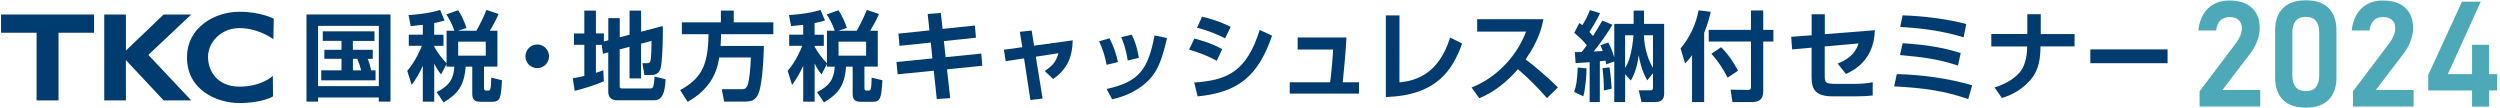 <?xml version="1.0" encoding="utf-8"?>

<svg version="1.1" id="レイヤー_1" xmlns="http://www.w3.org/2000/svg" xmlns:xlink="http://www.w3.org/1999/xlink" x="0px"
	 y="0px" width="4741px" height="205px" viewBox="0 0 4741 205" style="enable-background:new 0 0 4741 205;" xml:space="preserve">
<style type="text/css">
	.st0{fill:#4DA9B7;}
	.st1{fill:#013C70;}
</style>
<g>
	<g>
		<path class="st0" d="M4171.4,173l68.8-91.1c3.6-4.7,6.3-9.5,8.3-14.4c2-5,2.9-9.6,2.9-13.9v-0.3c0-6.7-2-11.8-6.1-15.5
			c-4.1-3.6-9.8-5.5-17.3-5.5c-7.2,0-13,2.2-17.4,6.6c-4.4,4.4-7.1,10.7-8,18.8v0.1h-33.7v-0.1c1.3-12,4.5-22.2,9.6-30.7
			c5.1-8.5,11.9-15,20.3-19.4c8.4-4.5,18.1-6.7,29-6.7c12.1,0,22.5,2,31.1,6.1c8.6,4.1,15.1,10,19.6,17.7c4.5,7.8,6.8,17.1,6.8,28.1
			V53c0,8-1.5,16.2-4.6,24.4c-3.1,8.3-7.3,16-12.7,23.2l-53.4,70.1h71.7V202h-115V173z"/>
		<path class="st0" d="M4329.4,189.2c-9.9-9.9-14.8-23.8-14.8-41.6V57.1c0-17.9,5-31.8,14.9-41.7c9.9-9.9,24.4-14.8,43.2-14.8
			c19,0,33.4,4.9,43.3,14.8c9.9,9.9,14.8,23.8,14.8,41.7v90.5c0,17.9-5,31.8-14.9,41.7c-9.9,9.9-24.4,14.8-43.2,14.8
			C4353.7,204.1,4339.3,199.1,4329.4,189.2z M4392,165c4.1-5.2,6.2-12.6,6.2-22.2V61.9c0-9.7-2.1-17.1-6.2-22.2
			c-4.1-5.2-10.5-7.7-19.3-7.7c-8.8,0-15.2,2.6-19.3,7.7c-4.1,5.2-6.2,12.6-6.2,22.2v80.9c0,9.7,2.1,17.1,6.2,22.2
			c4.1,5.2,10.5,7.7,19.3,7.7C4381.5,172.8,4387.9,170.2,4392,165z"/>
		<path class="st0" d="M4462.3,173l68.8-91.1c3.6-4.7,6.3-9.5,8.3-14.4c2-5,2.9-9.6,2.9-13.9v-0.3c0-6.7-2-11.8-6.1-15.5
			c-4.1-3.6-9.8-5.5-17.3-5.5c-7.2,0-13,2.2-17.4,6.6c-4.4,4.4-7.1,10.7-8,18.8v0.1h-33.7v-0.1c1.3-12,4.5-22.2,9.6-30.7
			c5.1-8.5,11.9-15,20.3-19.4c8.4-4.5,18.1-6.7,29-6.7c12.1,0,22.5,2,31.1,6.1c8.6,4.1,15.1,10,19.6,17.7c4.5,7.8,6.8,17.1,6.8,28.1
			V53c0,8-1.5,16.2-4.6,24.4c-3.1,8.3-7.3,16-12.7,23.2l-53.4,70.1h71.7V202h-115V173z"/>
		<path class="st0" d="M4604.9,142.2l64-139h35.6l-62.4,137.4h93.5v30.9h-130.7V142.2z M4688,85h32.3v117.1H4688V85z"/>
	</g>
	<g id="レイヤー_1_00000035496109138928458180000005551246271860334505_">
		<g>
			<polygon class="st1" points="2,27.5 178.4,27.5 178.4,62.1 111,62.1 111,190.4 69.4,190.4 69.4,62.1 2,62.1 			"/>
			<polygon class="st1" points="362.7,27.5 310.3,27.5 238.8,95.9 238.8,27.5 197.7,27.5 197.7,190.4 238.8,190.4 238.7,113.9 
				310.3,190.4 362.7,190.4 281.3,104.1 			"/>
			<path class="st1" d="M518.4,74.4l0.8-38.9c0,0-24.6-13.2-65-13.2c-46.3,0-99.6,28.8-99.6,86.8c0,61.3,56,86.3,99.6,86.3
				s63.6-12.6,63.6-12.6l-0.4-38.9c0,0-20.9,20.4-63.2,20.4s-59.7-29.9-59.7-56.3s23-54.7,59.7-54.7S518.4,74.4,518.4,74.4z"/>
			<path class="st1" d="M581.1,27.4h159.4v165.3h-22.2v-7.9H603.2v7.9h-22V27.4H581.1z M603.2,49.1v114.2h115.2V49.1H603.2z
				 M697.2,111.5c3,7,5.2,14.4,6.6,21.9h8.4v18.9h-103v-18.9h38.4v-21.9h-32.5V94.4h32.5V77.5h-35.5V59.4h98.1v18.2h-41v16.9h37.7
				v17.1h-9.7V111.5z M669.3,111.5v21.9h15.6c-1.8-7.5-4.3-14.8-7.5-21.9C677.4,111.5,669.3,111.5,669.3,111.5z"/>
			<path class="st1" d="M846.8,121.4l-10.3,19.8c-5.2-6.4-9.6-13.3-13-20.8v72.4h-21.7v-68.1c-5.7,12.9-12.8,25.1-21.1,36.4
				l-8.4-26.8c15.8-17.6,26.4-43.9,27.7-47.4h-24.8V65.8h26.6V47.1c-11,1.3-17.1,1.8-23,2.4l-4-20.9c7.9-0.6,35.4-2.2,59.9-9.7
				l8.4,20c-6.5,1.9-13,3.5-19.7,4.8v22.2H841V87h-17.4v1.8c6.4,11.4,14.3,21.9,23.3,31.2V58.3h14.7c-4.2-13.8-12.3-26.4-15.1-31
				l22.4-7.9c6.7,10.5,12,21.8,15.8,33.6l-16.2,5.3h34.9c7.3-12.7,13.7-25.9,19.1-39.5l23,7.7c-2,5.1-5.9,13.8-16.5,31.8h14.3v68
				h-25.4v41.3c0,3.1,1.7,4.2,4.6,4.2h3.3c2.2,0,3.3-0.9,4-2.9c1.3-3.5,1.8-15.6,1.8-21.7l20.4,5c-2,32.1-2.9,40.8-18.2,40.8h-22.4
				c-11.2,0-15.8-3.7-15.8-15.4v-51.2h-12.5c-2.8,36.9-15.4,52-41.9,67.8L828,174.7c24.1-11.9,32.3-25.2,33.6-48.3h-14.9v-5
				C846.7,121.4,846.8,121.4,846.8,121.4z M868.9,79v26.6h52.3V79H868.9z"/>
			<path class="st1" d="M1041.2,106.8c0,12.4-10,22.4-22.4,22.4s-22.4-10-22.4-22.4s10-22.4,22.4-22.4l0,0
				C1031.1,84.3,1041.2,94.3,1041.2,106.8C1041.2,106.7,1041.2,106.7,1041.2,106.8z"/>
			<path class="st1" d="M1141.1,85.1h-11V138c6.4-2,9.4-2.9,14-4.8l1.1,20.9c-15.2,7-40.2,14.5-55.3,18.2l-3.7-23.9
				c7.4-1.1,14.7-2.6,21.9-4.4V85h-19.7V63.4h19.7V20.1h22v43.3h15.1v15.2l8.4-2.2v-42h21.7v36.4l18.6-5V20.1h21.9v40l41.1-10.8
				c0.6,17.3-0.4,56.8-3.1,75.1c-0.9,6.2-3.3,17.8-17.8,17.8h-14l-3.7-22.4h8.8c3.9,0,5.3-0.7,6.4-4.6c1.8-7.3,2-28.7,2-37.7
				l-19.8,5.3v65.9h-21.9V88.8l-18.6,4.8v69.8c0,3.5,1.1,4.4,5.1,4.4h51.8c5.7,0,7.9,0,9.2-22.6l20.9,5.1
				c-1.1,26.6-6.6,39.9-22,39.9h-69.1c-14.1,0-17.6-7.9-17.6-16.5V99.4l-10.1,2.6L1141.1,85.1z"/>
			<path class="st1" d="M1364,109c-4.8,31-18.7,60.6-59.9,84.1l-14.3-22.2c38.4-21.3,53.4-44.4,53.8-106h-50.5V42.3h74V20.1h24.4
				v22.2h75.1v22.6h-99.2c0,5.7-0.2,12.5-0.9,22.2h82.1c-0.9,41.7-4.8,78.2-10.5,90.9c-5.7,12.9-14,14.7-27.7,14.7h-37.1l-4.6-23.5
				h36.6c5.7,0,9.9,0,12.9-9c2.6-8.1,5.1-30.1,5.7-51.2H1364z"/>
			<path class="st1" d="M1568.2,121.4l-10.3,19.8c-5.2-6.4-9.6-13.3-13-20.8v72.4h-21.7v-68.1c-5.7,12.9-12.8,25.1-21.1,36.4
				l-8.4-26.8c15.8-17.6,26.4-43.9,27.7-47.4h-24.8V65.8h26.6V47.1c-11,1.3-17.1,1.8-23,2.4l-4-20.9c7.9-0.6,35.4-2.2,59.9-9.7
				l8.4,20c-6.5,1.9-13,3.5-19.7,4.8v22.2h17.5V87h-17.4v1.8c6.4,11.4,14.3,21.9,23.3,31.2V58.3h14.7c-4.2-13.8-12.3-26.4-15.1-31
				l22.4-7.9c6.7,10.5,12,21.8,15.8,33.6l-16.2,5.3h34.9c7.3-12.7,13.7-25.9,19.1-39.5l23,7.7c-2,5.1-5.9,13.8-16.5,31.8h14.3v68
				h-25.3v41.3c0,3.1,1.7,4.2,4.6,4.2h3.3c2.2,0,3.3-0.9,4-2.9c1.3-3.5,1.8-15.6,1.8-21.7l20.4,5c-2,32.1-2.9,40.8-18.2,40.8h-22.4
				c-11.2,0-15.8-3.7-15.8-15.4v-51.2h-12.5c-2.8,36.9-15.4,52-41.9,67.8l-13.2-19.5c24.1-11.9,32.3-25.2,33.6-48.3h-14.9
				L1568.2,121.4z M1590.2,79v26.6h52.3V79H1590.2z"/>
			<path class="st1" d="M1759.2,26.5l25-2l3.3,30.3l61.3-6.4l2,23.1l-60.8,6.4l3.3,30.5l67.6-6.8l2,23.1l-67,6.8l6.1,54.6l-25.5,1.8
				l-5.7-53.8l-68.5,6.8l-2.2-23.3l68.1-6.8l-3.1-30.1l-59.3,6.2l-2-23.1l58.8-6.2L1759.2,26.5z"/>
			<path class="st1" d="M1934,60.3l22.4-2.4l4.6,28.7l73.3-10.1c-0.6,30.3-9.6,54.2-37.1,73.3l-16-15.1
				c15.2-10.5,21.1-16.9,26.1-33.8l-43,6.6l12.9,79.3l-23.1,2.9l-12.1-79l-34.9,5.3l-3.3-21.7l34.9-4.8L1934,60.3z"/>
			<path class="st1" d="M2098.6,122.9c-2.8-15.4-7.6-30.5-14.3-44.6l19.8-5.7c7.3,14.2,12.7,29.3,16,45L2098.6,122.9z M2098.6,168.7
				c61.9-13.4,78.6-37.3,90.9-101.4l23.7,4.8c-9.9,40.4-16.9,67.8-46.8,90.5c-23.5,17.8-47,23.3-57.3,25.7L2098.6,168.7z
				 M2138.6,114.8c-3.5-23.7-9.6-37.8-12.3-44.4l20-4.6c8.3,16.2,11.9,33.8,13.4,43.9L2138.6,114.8z"/>
			<path class="st1" d="M2307.5,115.2c-19.3-9.9-28.8-14-52.5-21.1l9.9-20.9c11.2,2.6,34.3,9.4,52.9,20L2307.5,115.2z M2264.7,156.5
				c62.3-4.4,99.2-20,124.2-99.7l23.5,10.8c-26.4,76.4-63.7,107.5-141.2,115.2L2264.7,156.5z M2323.3,72.8
				c-19.1-10.3-41.3-17.3-53.3-20.2l9.6-20.9c10.7,2.4,33.4,8.4,54.2,19.3L2323.3,72.8z"/>
			<path class="st1" d="M2553.4,71.1c-0.4,16.9-6.1,77.7-7,84.9h30.9v21.5h-131.5V156h76.6c2.2-12.1,5.3-51.8,5.7-62.1h-67.2V71.1
				H2553.4z"/>
			<path class="st1" d="M2653.9,156.2c30.1-2.9,74.4-14.9,96.1-85l22.8,11.4c-18.2,50.1-47.8,98.3-144.7,101.4V29.2h25.9
				L2653.9,156.2z"/>
			<path class="st1" d="M2790.7,165.9c41.1-15.8,83.2-53.1,103.4-106h-92.8V36.4H2927c-2.4,11.9-7.9,39.5-33.8,76.2
				c21.5,16.4,41.9,34.1,61.2,53.1l-20.7,20.4c-17-19.6-35.4-38-55.1-54.9c-20.4,23.5-44.6,43.3-73.3,55.1L2790.7,165.9z"/>
			<path class="st1" d="M2985.2,174.3c4.2-12.3,5.7-20.9,6.8-46.3l16.7,1.7c0,8.4-1.1,34-6.1,52.9L2985.2,174.3z M3057.9,46.9
				c-10.7,17.7-22.6,34.6-35.6,50.7c2.8,0,14.7-0.9,17.1-0.9c-1.2-3.7-2.7-7.3-4.4-10.8l14.9-5.3c3.1,5.9,7,13.4,11.4,28.3V45.2
				h36.7V20.1h19.7v25.2h38.2v131.3c0,6.8-1.1,16.9-16.7,16.9H3113l-5.3-22.2h21.1c5.1,0,5.9-1.3,5.9-5.9v-26.6l-10.8,13.6
				c-11-18.6-15.1-40-16.3-47.9c-1.1,8.4-3.7,29.2-14.9,48.3l-10.8-12.1v52.9h-20.6v-77.1l-15.2,5.5c-0.6-3.3-0.9-4.2-1.5-7.2
				c-1.7,0.4-3.9,0.6-10.7,1.5v77.3h-19.3V118c-9.7,0.7-18,1.3-26.6,1.7l-1.5-20.8c7.5,0,9.7,0,12.9-0.2c5.1-6.2,7.7-9.9,9.7-12.9
				c-7.5-9.6-14.7-16-23.7-23.5l9.7-18.7c2,1.2,3.9,2.6,5.7,4c5.8-8.9,10.6-18.5,14.3-28.5l19.3,5.9c-7,15.2-17.3,31-20.2,35.4
				c4,4.4,5.1,5.9,6.8,7.9c7.7-12.1,13-21.3,17.6-29.2L3057.9,46.9z M3041.6,171.6c0-14.1-0.9-28.2-2.6-42.2l13.2-1.8
				c2.2,12.5,3.7,31,4.2,40.6L3041.6,171.6z M3081.8,129c5.5-8.6,10.1-19.8,13.6-41.9c1.5-9.7,2.2-17.8,2.4-20.2h-16V129z
				 M3117.6,66.9c0.7,26.4,9.2,49.2,17.1,61.7V66.9H3117.6z"/>
			<path class="st1" d="M3208.8,104.7c-4,5.6-8.4,10.8-13.2,15.6l-8.6-28.5c18.7-21.5,29.9-48.9,34.2-72.2l23.1,2.8
				c-2.2,8.8-5.3,22.4-12.5,39.7v131.5h-23V104.7z M3320.5,19.9h23.3v36.7h19.3v22.2h-19.3V173c0,17.1-9.6,20.6-21.7,20.6h-36.7
				l-3.5-23.5l33.6,0.4c4.8,0,5-2.9,5-5.5V78.8h-80.1V56.6h80.1L3320.5,19.9L3320.5,19.9z M3263.9,89.5
				c14.5,14.3,24.2,29.8,32.1,44.6l-19.8,13.2c-8.1-16.5-18.4-31.7-30.7-45.4L3263.9,89.5z"/>
			<path class="st1" d="M3555.5,57.3c-1.7,55.1-36.9,74.8-54.9,83l-15.6-19.7c16.2-6.8,32.9-16.5,39.5-38.2l-64.1,5.7v54.7
				c0,13.8,1.3,16.2,20.2,16.2h39.9c9.4,0,22.4-1.1,30.9-3.1v25c-8.1,1.3-21.5,1.8-29.8,1.8h-46.1c-35.3,0-40-15.6-40-37.8V90.4
				l-36.9,3.3l-1.8-23.9l38.8-2.9V27h25v37.8L3555.5,57.3z"/>
			<path class="st1" d="M3732.6,187.9c-46.1-16-85-21.1-140.5-24.1l5-23.3c46.3,1.1,98.8,8.1,142.9,21.3L3732.6,187.9z
				 M3713.1,124.4c-36.4-12.3-67.8-16.3-110-20l5-22.4c46.3,2.9,76.2,8.1,110.2,18.6L3713.1,124.4z M3723.8,70.8
				c-42.4-13.2-84.5-17.6-120.3-19.7l4.6-22c38.6,1.1,87.6,7.3,120.7,16.5L3723.8,70.8z"/>
			<path class="st1" d="M3844.6,64.5V26.9h25.5v37.7h64.1V88h-64.7c0,20.4-2,44.6-19.7,64.5c-20.4,22.8-43.7,30.3-53.4,33.4
				l-13.8-20c29.4-9.4,42.2-22.4,47.9-29c12.7-14.9,13.6-40.2,13.6-42.4l0.2-6.4h-68V64.5H3844.6z"/>
			<path class="st1" d="M4110.6,93.7v26.1h-146.5V93.7H4110.6z"/>
		</g>
	</g>
</g>
</svg>
